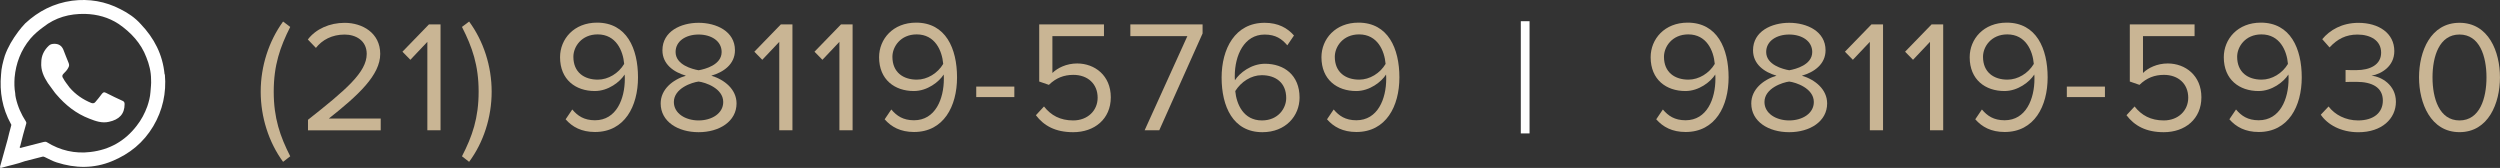 <?xml version="1.0" encoding="UTF-8"?>
<svg id="Layer_1" data-name="Layer 1" xmlns="http://www.w3.org/2000/svg" viewBox="0 0 769.74 51.7">
  <rect x="0" y="0" width="769.74" height="51.7" fill="#333333" stroke="none"/>
  <defs>
    <style>
      .cls-1 {
        fill: #fff;
      }

      .cls-2 {
        fill: #c9b594;
      }
    </style>
  </defs>
  <g>
    <path class="cls-2" d="M87.16,49.83c-4.4-6.01-6.89-13.73-6.89-21.6s2.49-15.54,6.89-21.6l2.2,1.66c-3.13,6.21-5.08,11.78-5.08,19.94s1.96,13.73,5.08,19.89l-2.2,1.71Z"/>
    <path class="cls-2" d="M94.83,40.11v-3.23c11.73-9.24,18.08-14.66,18.08-20.28,0-4.15-3.42-5.96-6.79-5.96-3.91,0-6.94,1.66-8.85,4.11l-2.49-2.59c2.49-3.27,6.74-5.13,11.34-5.13,5.42,0,10.95,3.08,10.95,9.58s-6.74,12.71-15.83,19.89h15.98v3.62h-22.38Z"/>
    <path class="cls-2" d="M131.58,40.11V12.89l-5.23,5.52-2.44-2.49,8.16-8.41h3.57v32.6h-4.06Z"/>
    <path class="cls-2" d="M142.24,48.12c3.18-6.16,5.13-11.78,5.13-19.89s-1.96-13.73-5.13-19.94l2.2-1.66c4.45,6.06,6.94,13.73,6.94,21.6s-2.49,15.59-6.94,21.6l-2.2-1.71Z"/>
    <path class="cls-2" d="M174.15,36.74l2.05-3.03c1.66,1.96,3.62,3.32,6.99,3.32,6.6,0,9.19-6.6,9.19-12.76,0-.44,0-.88-.05-1.32-1.42,2.25-5.03,5.08-9.19,5.08-5.87,0-10.7-3.47-10.7-10.41,0-5.62,4.3-10.65,11.39-10.65,9.14,0,12.61,7.97,12.61,16.86s-4.11,16.81-13.25,16.81c-4.15,0-6.99-1.56-9.04-3.91ZM192.18,19.68c-.34-4.06-2.49-9.09-8.16-9.09-4.99,0-7.48,3.81-7.48,6.89,0,4.79,3.32,7.04,7.53,7.04,3.23,0,6.4-1.96,8.11-4.84Z"/>
    <path class="cls-2" d="M203.42,31.85c0-4.35,3.71-7.33,7.77-8.55-3.76-1.08-7.23-3.52-7.23-7.82,0-5.86,5.72-8.46,11.14-8.46s11.19,2.59,11.19,8.46c0,4.3-3.52,6.75-7.28,7.82,4.06,1.22,7.77,4.2,7.77,8.55,0,5.52-5.28,8.85-11.68,8.85s-11.68-3.28-11.68-8.85ZM222.68,31.41c0-4.25-5.57-6.06-7.58-6.3-2,.24-7.62,2.05-7.62,6.3,0,3.52,3.57,5.67,7.62,5.67s7.58-2.15,7.58-5.67ZM222.19,16.01c0-3.37-3.18-5.38-7.09-5.38s-7.09,2-7.09,5.38c0,3.96,5.13,5.28,7.09,5.62,2-.34,7.09-1.66,7.09-5.62Z"/>
    <path class="cls-2" d="M239.93,40.11V12.89l-5.23,5.52-2.44-2.49,8.16-8.41h3.57v32.6h-4.06Z"/>
    <path class="cls-2" d="M258.45,40.11V12.89l-5.23,5.52-2.44-2.49,8.16-8.41h3.57v32.6h-4.06Z"/>
    <path class="cls-2" d="M272.38,36.74l2.05-3.03c1.66,1.96,3.62,3.32,6.99,3.32,6.6,0,9.19-6.6,9.19-12.76,0-.44,0-.88-.05-1.32-1.42,2.25-5.03,5.08-9.19,5.08-5.86,0-10.7-3.47-10.7-10.41,0-5.62,4.3-10.65,11.39-10.65,9.14,0,12.61,7.97,12.61,16.86s-4.11,16.81-13.25,16.81c-4.15,0-6.99-1.56-9.04-3.91ZM290.41,19.68c-.34-4.06-2.49-9.09-8.16-9.09-4.99,0-7.48,3.81-7.48,6.89,0,4.79,3.32,7.04,7.53,7.04,3.23,0,6.4-1.96,8.11-4.84Z"/>
    <path class="cls-2" d="M300.58,29.89v-3.23h11.73v3.23h-11.73Z"/>
    <path class="cls-2" d="M318.95,35.47l2.49-2.69c2.15,2.74,4.99,4.3,8.99,4.3,4.45,0,7.53-3.03,7.53-6.99,0-4.3-3.08-7.04-7.48-7.04-2.88,0-5.33.93-7.53,3.08l-2.98-1.03V7.51h19.94v3.62h-15.88v11.34c1.56-1.56,4.35-2.93,7.62-2.93,5.42,0,10.36,3.71,10.36,10.41s-5.03,10.75-11.58,10.75c-5.52,0-9.04-2-11.49-5.23Z"/>
    <path class="cls-2" d="M352.43,40.11l13.15-28.98h-17.55v-3.62h22.24v2.79l-13.34,29.81h-4.5Z"/>
    <path class="cls-2" d="M376.13,23.88c0-8.85,4.11-16.86,13.24-16.86,4.2,0,7.04,1.61,9.04,3.91l-2.05,3.03c-1.66-1.96-3.57-3.32-6.99-3.32-6.3,0-9.19,6.4-9.19,12.8,0,.44,0,.83.05,1.27,1.42-2.25,5.03-5.08,9.24-5.08,5.87,0,10.66,3.47,10.66,10.41,0,5.67-4.3,10.66-11.44,10.66-9.09,0-12.56-7.97-12.56-16.81ZM396.02,30.19c0-4.79-3.32-7.04-7.53-7.04-3.23,0-6.35,2-8.16,4.89.39,4.06,2.54,9.04,8.21,9.04,5.03,0,7.48-3.76,7.48-6.89Z"/>
    <path class="cls-2" d="M408.58,36.74l2.05-3.03c1.66,1.96,3.62,3.32,6.99,3.32,6.6,0,9.19-6.6,9.19-12.76,0-.44,0-.88-.05-1.32-1.42,2.25-5.03,5.08-9.19,5.08-5.86,0-10.7-3.47-10.7-10.41,0-5.62,4.3-10.65,11.39-10.65,9.14,0,12.61,7.97,12.61,16.86s-4.11,16.81-13.25,16.81c-4.15,0-6.99-1.56-9.04-3.91ZM426.62,19.68c-.34-4.06-2.49-9.09-8.16-9.09-4.99,0-7.48,3.81-7.48,6.89,0,4.79,3.32,7.04,7.53,7.04,3.23,0,6.4-1.96,8.11-4.84Z"/>
    <path class="cls-1" d="M468.25,41.09V6.53h2.69v34.55h-2.69Z"/>
    <path class="cls-2" d="M509.94,36.74l2.05-3.03c1.66,1.96,3.62,3.32,6.99,3.32,6.6,0,9.19-6.6,9.19-12.76,0-.44,0-.88-.05-1.32-1.42,2.25-5.03,5.08-9.19,5.08-5.87,0-10.7-3.47-10.7-10.41,0-5.62,4.3-10.65,11.39-10.65,9.14,0,12.61,7.97,12.61,16.86s-4.11,16.81-13.24,16.81c-4.15,0-6.99-1.56-9.04-3.91ZM527.97,19.68c-.34-4.06-2.49-9.09-8.16-9.09-4.98,0-7.48,3.81-7.48,6.89,0,4.79,3.32,7.04,7.53,7.04,3.23,0,6.4-1.96,8.11-4.84Z"/>
    <path class="cls-2" d="M539.21,31.85c0-4.35,3.71-7.33,7.77-8.55-3.76-1.08-7.23-3.52-7.23-7.82,0-5.86,5.72-8.46,11.14-8.46s11.19,2.59,11.19,8.46c0,4.3-3.52,6.75-7.28,7.82,4.06,1.22,7.77,4.2,7.77,8.55,0,5.52-5.28,8.85-11.68,8.85s-11.68-3.28-11.68-8.85ZM558.47,31.41c0-4.25-5.57-6.06-7.58-6.3-2,.24-7.62,2.05-7.62,6.3,0,3.52,3.57,5.67,7.62,5.67s7.58-2.15,7.58-5.67ZM557.98,16.01c0-3.37-3.18-5.38-7.09-5.38s-7.09,2-7.09,5.38c0,3.96,5.13,5.28,7.09,5.62,2-.34,7.09-1.66,7.09-5.62Z"/>
    <path class="cls-2" d="M575.72,40.11V12.89l-5.23,5.52-2.44-2.49,8.16-8.41h3.57v32.6h-4.06Z"/>
    <path class="cls-2" d="M594.24,40.11V12.89l-5.23,5.52-2.44-2.49,8.16-8.41h3.57v32.6h-4.06Z"/>
    <path class="cls-2" d="M608.17,36.74l2.05-3.03c1.66,1.96,3.62,3.32,6.99,3.32,6.6,0,9.19-6.6,9.19-12.76,0-.44,0-.88-.05-1.32-1.42,2.25-5.03,5.08-9.19,5.08-5.87,0-10.7-3.47-10.7-10.41,0-5.62,4.3-10.65,11.39-10.65,9.14,0,12.61,7.97,12.61,16.86s-4.11,16.81-13.24,16.81c-4.15,0-6.99-1.56-9.04-3.91ZM626.2,19.68c-.34-4.06-2.49-9.09-8.16-9.09-4.98,0-7.48,3.81-7.48,6.89,0,4.79,3.32,7.04,7.53,7.04,3.23,0,6.4-1.96,8.11-4.84Z"/>
    <path class="cls-2" d="M636.37,29.89v-3.23h11.73v3.23h-11.73Z"/>
    <path class="cls-2" d="M654.74,35.47l2.49-2.69c2.15,2.74,4.99,4.3,8.99,4.3,4.45,0,7.53-3.03,7.53-6.99,0-4.3-3.08-7.04-7.48-7.04-2.88,0-5.33.93-7.53,3.08l-2.98-1.03V7.51h19.94v3.62h-15.88v11.34c1.56-1.56,4.35-2.93,7.62-2.93,5.42,0,10.36,3.71,10.36,10.41s-5.03,10.75-11.58,10.75c-5.52,0-9.04-2-11.49-5.23Z"/>
    <path class="cls-2" d="M686.41,36.74l2.05-3.03c1.66,1.96,3.62,3.32,6.99,3.32,6.6,0,9.19-6.6,9.19-12.76,0-.44,0-.88-.05-1.32-1.42,2.25-5.03,5.08-9.19,5.08-5.87,0-10.7-3.47-10.7-10.41,0-5.62,4.3-10.65,11.39-10.65,9.14,0,12.61,7.97,12.61,16.86s-4.11,16.81-13.24,16.81c-4.15,0-6.99-1.56-9.04-3.91ZM704.45,19.68c-.34-4.06-2.49-9.09-8.16-9.09-4.98,0-7.48,3.81-7.48,6.89,0,4.79,3.32,7.04,7.53,7.04,3.23,0,6.4-1.96,8.11-4.84Z"/>
    <path class="cls-2" d="M714.56,35.32l2.4-2.54c1.91,2.54,5.23,4.3,9.09,4.3,4.74,0,7.62-2.35,7.62-6.11,0-4.06-3.32-5.77-8.11-5.77-1.37,0-2.88,0-3.37.05v-3.71c.54.05,2.05.05,3.37.05,4.11,0,7.58-1.61,7.58-5.38s-3.32-5.57-7.28-5.57c-3.57,0-6.21,1.37-8.6,3.96l-2.25-2.54c2.35-2.83,6.11-5.03,11.14-5.03,6.26,0,11.05,3.18,11.05,8.7,0,4.69-3.96,7.04-7.04,7.58,2.98.24,7.53,2.79,7.53,8.02s-4.35,9.38-11.54,9.38c-5.52,0-9.58-2.44-11.58-5.38Z"/>
    <path class="cls-2" d="M744.81,23.83c0-7.97,3.52-16.81,12.46-16.81s12.46,8.85,12.46,16.81-3.57,16.86-12.46,16.86-12.46-8.94-12.46-16.86ZM765.58,23.83c0-6.5-2.1-13.2-8.31-13.2s-8.31,6.7-8.31,13.2,2.1,13.25,8.31,13.25,8.31-6.74,8.31-13.25Z"/>
  </g>
  <path class="cls-1" d="M37.89,31.12c-1.74-.77-3.49-1.65-5.23-2.52-.68-.39-.97-.1-1.36.39-.58.77-1.26,1.65-1.94,2.42-.29.39-.77.48-1.26.29-2.61-1.07-4.84-2.61-6.68-4.75-.68-.97-1.45-1.84-1.94-2.81-.39-.48-.39-.97,0-1.36.68-.68,1.26-1.26,1.65-2.13.19-.39.19-.77,0-1.26-.58-1.36-1.07-2.71-1.65-4.16q-.77-1.74-2.71-1.74c-.58,0-1.26.1-1.74.58-1.45,1.36-2.32,3.1-2.32,5.13-.19,2.42.77,4.45,2.03,6.39.58.87,1.26,1.65,1.84,2.52.29.39.48.68.77.97,2.81,3.29,6.1,5.91,10.17,7.46,1.94.77,3.87,1.45,6,.97,3.2-.68,4.84-2.42,4.84-5.42,0-.48-.1-.77-.48-.97ZM37.89,31.12c-1.74-.77-3.49-1.65-5.23-2.52-.68-.39-.97-.1-1.36.39-.58.77-1.26,1.65-1.94,2.42-.29.39-.77.48-1.26.29-2.61-1.07-4.84-2.61-6.68-4.75-.68-.97-1.45-1.84-1.94-2.81-.39-.48-.39-.97,0-1.36.68-.68,1.26-1.26,1.65-2.13.19-.39.19-.77,0-1.26-.58-1.36-1.07-2.71-1.65-4.16q-.77-1.74-2.71-1.74c-.58,0-1.26.1-1.74.58-1.45,1.36-2.32,3.1-2.32,5.13-.19,2.42.77,4.45,2.03,6.39.58.87,1.26,1.65,1.84,2.52.29.39.48.68.77.97,2.81,3.29,6.1,5.91,10.17,7.46,1.94.77,3.87,1.45,6,.97,3.2-.68,4.84-2.42,4.84-5.42,0-.48-.1-.77-.48-.97ZM50.77,22.98c0-.1-.1-.1-.1-.1-.58-6.1-3.2-11.14-7.36-15.49-1.74-1.94-3.87-3.39-6.2-4.55C32.47.42,27.43-.46,22.2.22c-5.62.77-10.36,3.2-14.43,6.97-.77.77-1.45,1.65-2.13,2.52-1.74,2.32-3.2,4.75-4.16,7.46-.58,1.94-1.07,3.78-1.16,5.81-.48,5.33.39,10.36,3,15.11.19.19.19.48.1.68-.39,1.45-.77,2.81-1.07,4.16-.77,2.81-1.55,5.62-2.32,8.33-.1.48.1.48.48.39,2.32-.68,4.84-1.16,7.17-2.03,1.74-.48,3.58-.87,5.33-1.36.29-.1.58,0,.77.1,1.26.58,2.42,1.26,3.68,1.65,5.71,1.84,11.43,1.94,17.04-.39,5.42-2.23,9.68-5.71,12.69-10.75,2.91-4.94,4.07-10.27,3.58-15.88ZM46.32,28.4c-.1,1.45-.48,2.91-.97,4.36-.77,2.13-1.84,4.16-3.29,6-3.58,4.65-8.33,7.36-14.24,8.04-4.75.58-9.3-.48-13.36-3-.29-.19-.58-.19-.97-.1-2.23.58-4.55,1.16-6.78,1.74-.19.1-.39.19-.58,0-.19-.1,0-.29.1-.48.58-2.32,1.16-4.65,1.84-6.88.1-.29,0-.48-.1-.68-1.45-2.23-2.52-4.65-3.1-7.26-.1-.48-.19-.97-.19-1.45-.29-1.55-.29-3.2-.19-4.75.39-4.45,1.94-8.52,4.84-12.01,1.16-1.36,2.52-2.52,3.97-3.58,3.78-3,8.14-4.16,12.88-4.07,3.78.1,7.26,1.07,10.36,3.1,3.78,2.61,6.88,5.91,8.52,10.27.87,2.13,1.45,4.45,1.45,6.78.1,1.36-.1,2.61-.19,3.97ZM32.66,28.6c-.68-.39-.97-.1-1.36.39-.58.77-1.26,1.65-1.94,2.42-.29.39-.77.48-1.26.29-2.61-1.07-4.84-2.61-6.68-4.75-.68-.97-1.45-1.84-1.94-2.81-.39-.48-.39-.97,0-1.36.68-.68,1.26-1.26,1.65-2.13.19-.39.19-.77,0-1.26-.58-1.36-1.07-2.71-1.65-4.16q-.77-1.74-2.71-1.74c-.58,0-1.26.1-1.74.58-1.45,1.36-2.32,3.1-2.32,5.13-.19,2.42.77,4.45,2.03,6.39.58.87,1.26,1.65,1.84,2.52.29.39.48.68.77.97,2.81,3.29,6.1,5.91,10.17,7.46,1.94.77,3.87,1.45,6,.97,3.2-.68,4.84-2.42,4.84-5.42,0-.48-.1-.77-.48-.97-1.74-.77-3.49-1.65-5.23-2.52ZM37.89,31.12c-1.74-.77-3.49-1.65-5.23-2.52-.68-.39-.97-.1-1.36.39-.58.77-1.26,1.65-1.94,2.42-.29.39-.77.48-1.26.29-2.61-1.07-4.84-2.61-6.68-4.75-.68-.97-1.45-1.84-1.94-2.81-.39-.48-.39-.97,0-1.36.68-.68,1.26-1.26,1.65-2.13.19-.39.19-.77,0-1.26-.58-1.36-1.07-2.71-1.65-4.16q-.77-1.74-2.71-1.74c-.58,0-1.26.1-1.74.58-1.45,1.36-2.32,3.1-2.32,5.13-.19,2.42.77,4.45,2.03,6.39.58.87,1.26,1.65,1.84,2.52.29.39.48.68.77.97,2.81,3.29,6.1,5.91,10.17,7.46,1.94.77,3.87,1.45,6,.97,3.2-.68,4.84-2.42,4.84-5.42,0-.48-.1-.77-.48-.97ZM37.89,31.12c-1.74-.77-3.49-1.65-5.23-2.52-.68-.39-.97-.1-1.36.39-.58.77-1.26,1.65-1.94,2.42-.29.39-.77.48-1.26.29-2.61-1.07-4.84-2.61-6.68-4.75-.68-.97-1.45-1.84-1.94-2.81-.39-.48-.39-.97,0-1.36.68-.68,1.26-1.26,1.65-2.13.19-.39.19-.77,0-1.26-.58-1.36-1.07-2.71-1.65-4.16q-.77-1.74-2.71-1.74c-.58,0-1.26.1-1.74.58-1.45,1.36-2.32,3.1-2.32,5.13-.19,2.42.77,4.45,2.03,6.39.58.87,1.26,1.65,1.84,2.52.29.39.48.68.77.97,2.81,3.29,6.1,5.91,10.17,7.46,1.94.77,3.87,1.45,6,.97,3.2-.68,4.84-2.42,4.84-5.42,0-.48-.1-.77-.48-.97ZM37.89,31.12c-1.74-.77-3.49-1.65-5.23-2.52-.68-.39-.97-.1-1.36.39-.58.77-1.26,1.65-1.94,2.42-.29.39-.77.48-1.26.29-2.61-1.07-4.84-2.61-6.68-4.75-.68-.97-1.45-1.84-1.94-2.81-.39-.48-.39-.97,0-1.36.68-.68,1.26-1.26,1.65-2.13.19-.39.19-.77,0-1.26-.58-1.36-1.07-2.71-1.65-4.16q-.77-1.74-2.71-1.74c-.58,0-1.26.1-1.74.58-1.45,1.36-2.32,3.1-2.32,5.13-.19,2.42.77,4.45,2.03,6.39.58.87,1.26,1.65,1.84,2.52.29.39.48.68.77.97,2.81,3.29,6.1,5.91,10.17,7.46,1.94.77,3.87,1.45,6,.97,3.2-.68,4.84-2.42,4.84-5.42,0-.48-.1-.77-.48-.97ZM37.89,31.12c-1.74-.77-3.49-1.65-5.23-2.52-.68-.39-.97-.1-1.36.39-.58.77-1.26,1.65-1.94,2.42-.29.39-.77.48-1.26.29-2.61-1.07-4.84-2.61-6.68-4.75-.68-.97-1.45-1.84-1.94-2.81-.39-.48-.39-.97,0-1.36.68-.68,1.26-1.26,1.65-2.13.19-.39.19-.77,0-1.26-.58-1.36-1.07-2.71-1.65-4.16q-.77-1.74-2.71-1.74c-.58,0-1.26.1-1.74.58-1.45,1.36-2.32,3.1-2.32,5.13-.19,2.42.77,4.45,2.03,6.39.58.87,1.26,1.65,1.84,2.52.29.39.48.68.77.97,2.81,3.29,6.1,5.91,10.17,7.46,1.94.77,3.87,1.45,6,.97,3.2-.68,4.84-2.42,4.84-5.42,0-.48-.1-.77-.48-.97Z"/>
</svg>